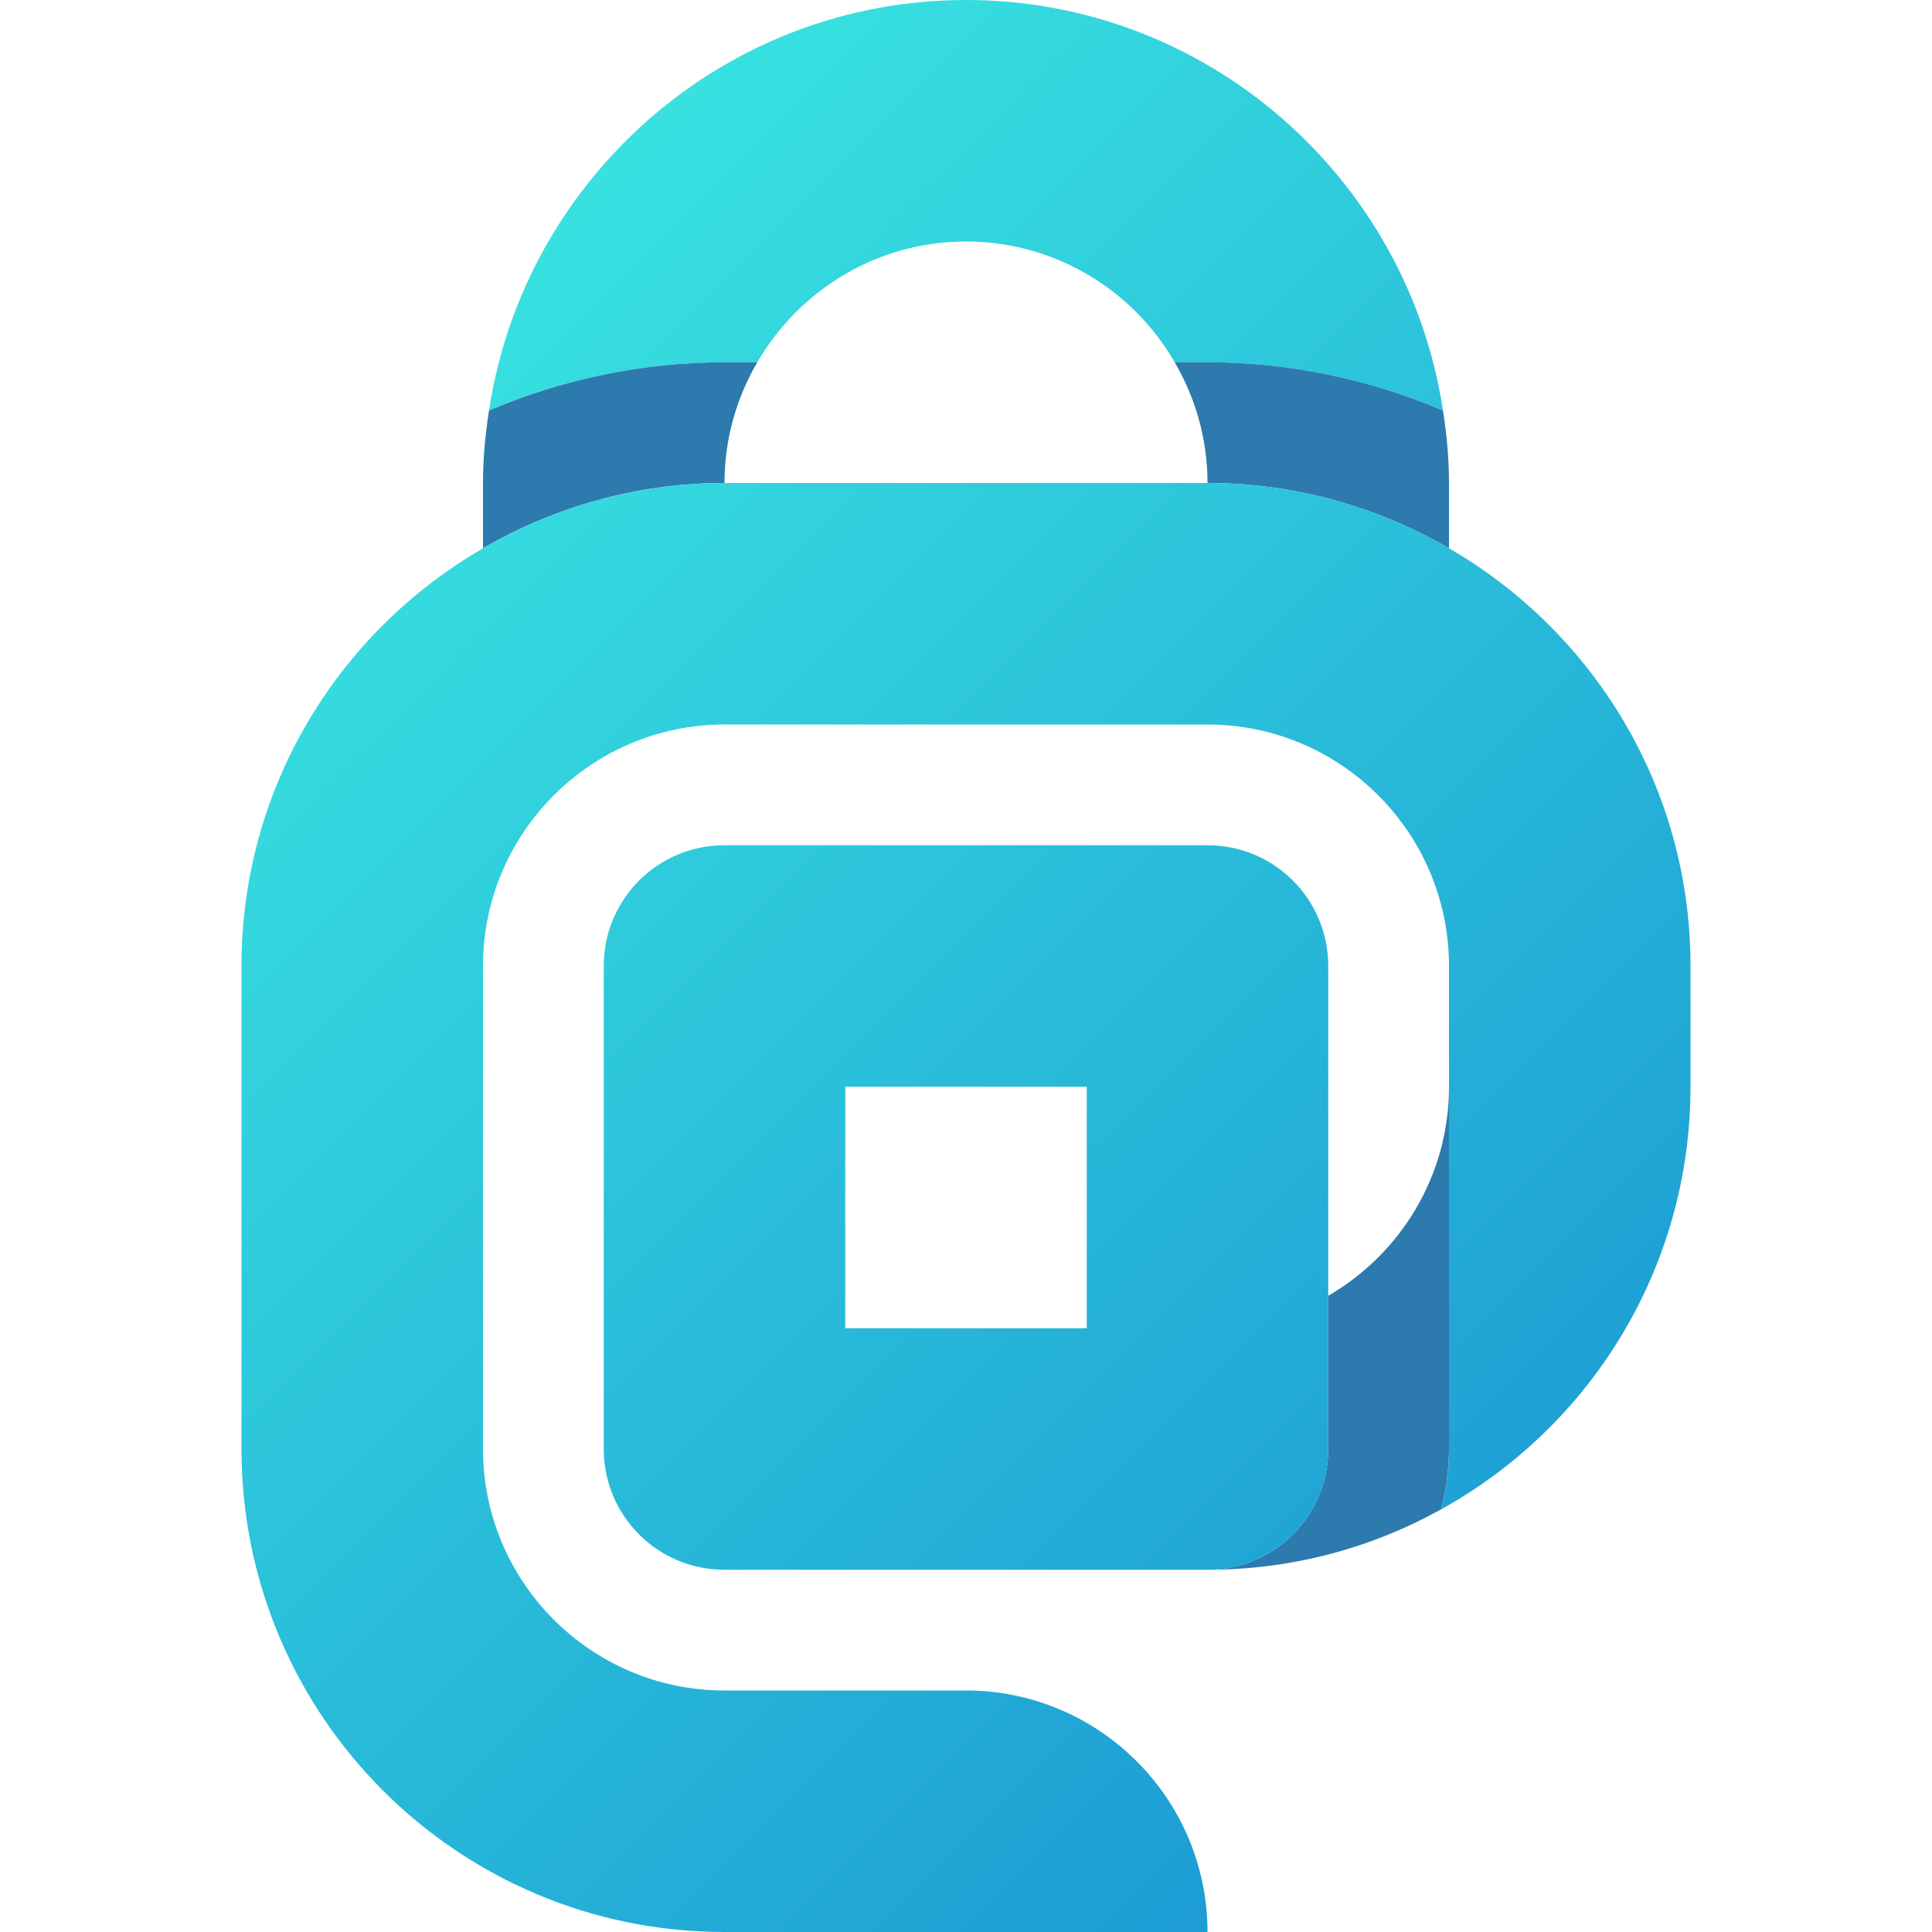 <?xml version="1.0" encoding="utf-8"?>
<!-- Generator: Adobe Illustrator 27.7.0, SVG Export Plug-In . SVG Version: 6.00 Build 0)  -->
<svg version="1.1" id="Layer_1" xmlns="http://www.w3.org/2000/svg" xmlns:xlink="http://www.w3.org/1999/xlink" x="0px" y="0px"
	 viewBox="0 0 512 512" style="enable-background:new 0 0 512 512;" xml:space="preserve">
<style type="text/css">
	.st0{fill:#2D7AAE;}
	.st1{fill:url(#SVGID_1_);}
	.st2{fill:url(#SVGID_00000055708331780105842990000003360623422106846086_);}
	.st3{fill:url(#SVGID_00000089565270242490083690000011538491489916257186_);}
</style>
<g>
	<g>
		<g>
			<g>
				<g>
					<path class="st0" d="M384,288c0,23.7-12.9,44.3-32,55.4v8.6v32c0,17.7-14.3,32-32,32c22.5,0,43.5-5.8,61.9-16
						c1.3-5.1,2.1-10.5,2.1-16V288z"/>
					
						<linearGradient id="SVGID_1_" gradientUnits="userSpaceOnUse" x1="44.378" y1="405.622" x2="447.022" y2="2.978" gradientTransform="matrix(1 0 0 -1 0 514)">
						<stop  offset="0" style="stop-color:#3AE7E1"/>
						<stop  offset="0.948" style="stop-color:#1993D2"/>
					</linearGradient>
					<path class="st1" d="M320,224H192c-17.7,0-32,14.3-32,32v128c0,17.7,14.3,32,32,32h128c17.7,0,32-14.3,32-32v-32v-8.6V256
						C352,238.3,337.7,224,320,224z M288,352h-64v-64h64V352z"/>
				</g>
				<g>
					<g>
						
							<linearGradient id="SVGID_00000151517577730648286170000017901717735249427080_" gradientUnits="userSpaceOnUse" x1="158.782" y1="520.026" x2="561.426" y2="117.382" gradientTransform="matrix(1 0 0 -1 0 514)">
							<stop  offset="0" style="stop-color:#3AE7E1"/>
							<stop  offset="0.948" style="stop-color:#1993D2"/>
						</linearGradient>
						<path style="fill:url(#SVGID_00000151517577730648286170000017901717735249427080_);" d="M200.7,96c11.1-19.1,31.7-32,55.3-32
							s44.3,12.9,55.3,32h8.7c21.4,0,42.7,4.4,62.4,12.8C373.1,47.3,320,0,256,0S138.9,47.3,129.6,108.8c19.7-8.4,41-12.8,62.4-12.8
							H200.7z"/>
						<path class="st0" d="M128,145.3c18.8-10.9,40.7-17.3,64-17.3c0-11.7,3.2-22.6,8.7-32H192c-21.4,0-42.7,4.4-62.4,12.8
							c-1,6.3-1.6,12.7-1.6,19.2V145.3z"/>
						<path class="st0" d="M311.3,96c5.5,9.4,8.7,20.3,8.7,32c23.3,0,45.2,6.4,64,17.3V128c0-6.5-0.6-12.9-1.6-19.2
							c-19.7-8.4-41-12.8-62.4-12.8H311.3z"/>
					</g>
					
						<linearGradient id="SVGID_00000005956749401289492950000016452450785893757838_" gradientUnits="userSpaceOnUse" x1="44.337" y1="405.582" x2="446.981" y2="2.938" gradientTransform="matrix(1 0 0 -1 0 514)">
						<stop  offset="0" style="stop-color:#3AE7E1"/>
						<stop  offset="0.948" style="stop-color:#1993D2"/>
					</linearGradient>
					<path style="fill:url(#SVGID_00000005956749401289492950000016452450785893757838_);" d="M384,384c0,5.5-0.8,10.9-2.1,16
						c39.4-21.8,66.1-63.8,66.1-112v-32c0-47.4-25.8-88.6-64-110.7c-18.8-10.9-40.7-17.3-64-17.3H192c-23.3,0-45.2,6.4-64,17.3
						C89.8,167.4,64,208.6,64,256v128c0,70.7,57.3,128,128,128h128l0,0c0-35.3-28.7-64-64-64l0,0h-64c-35.3,0-64-28.7-64-64V256
						c0-35.3,28.7-64,64-64h128c35.3,0,64,28.7,64,64v32V384z"/>
				</g>
			</g>
		</g>
	</g>
</g>
</svg>
